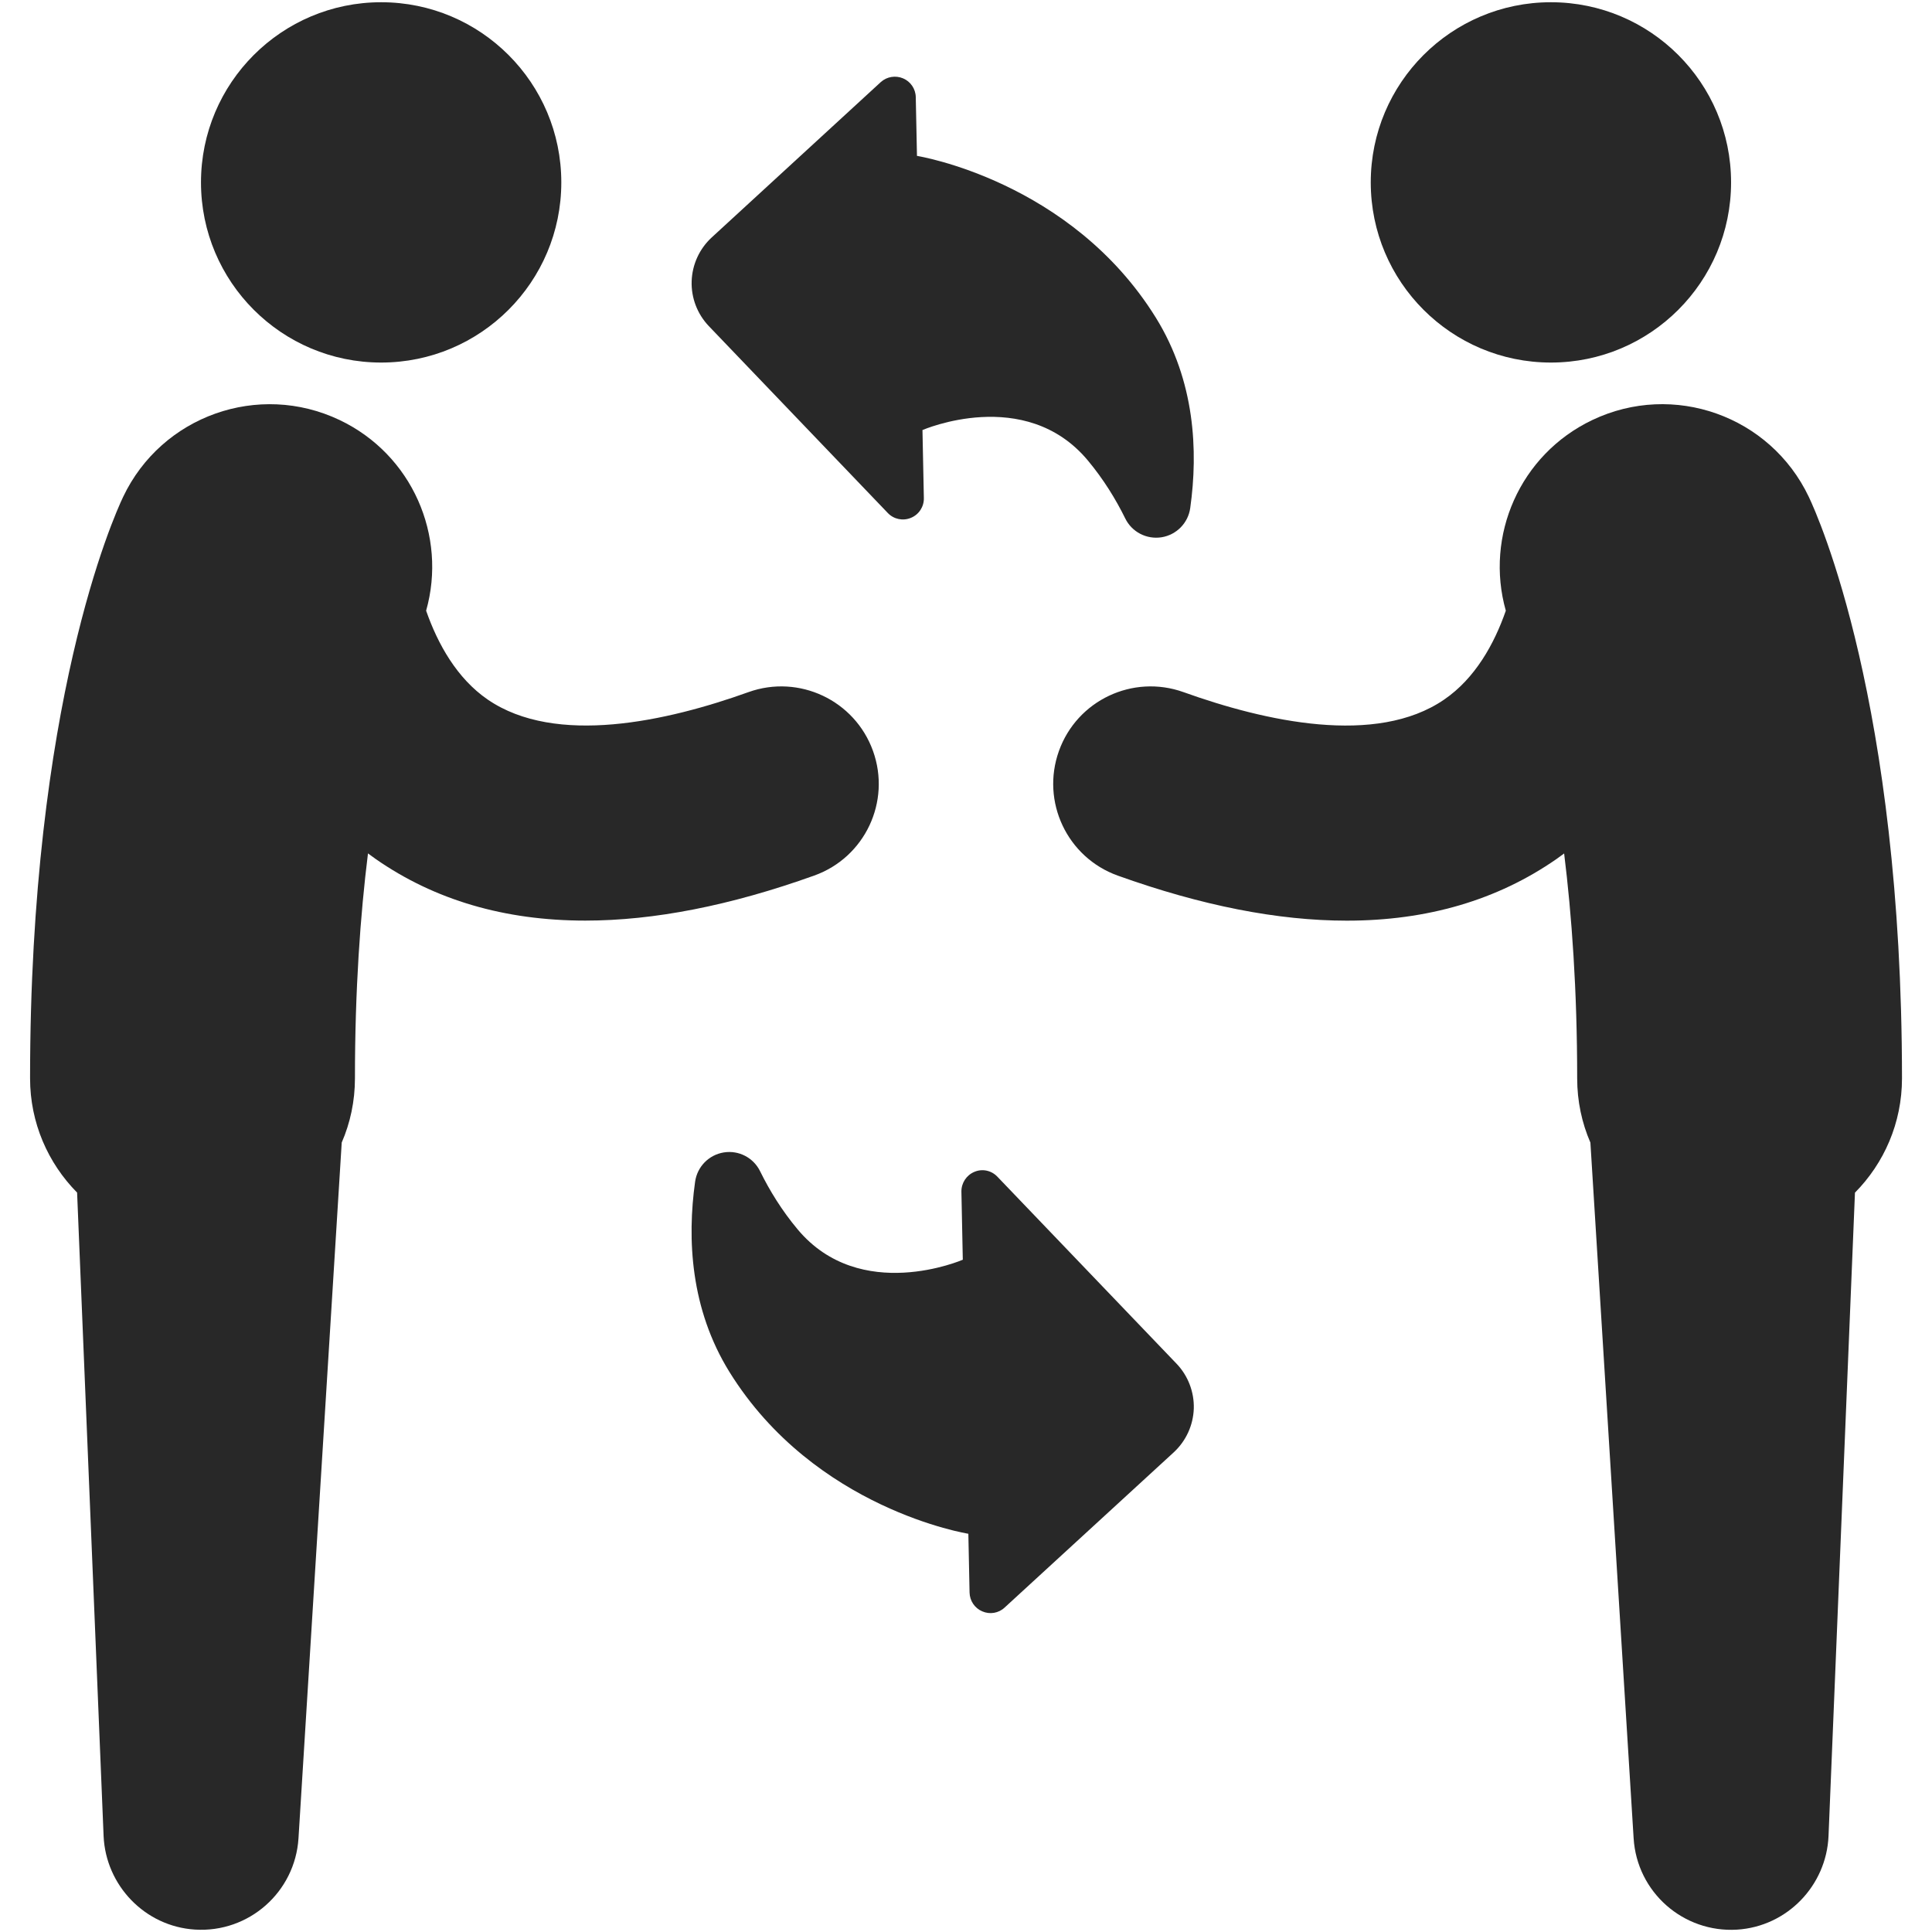 <?xml version="1.0" encoding="utf-8"?>
<!-- Generator: Adobe Illustrator 16.0.4, SVG Export Plug-In . SVG Version: 6.00 Build 0)  -->
<!DOCTYPE svg PUBLIC "-//W3C//DTD SVG 1.1//EN" "http://www.w3.org/Graphics/SVG/1.1/DTD/svg11.dtd">
<svg version="1.1" id="Layer_1" xmlns="http://www.w3.org/2000/svg" xmlns:xlink="http://www.w3.org/1999/xlink" x="0px" y="0px"
	 width="50%" height="100%" viewBox="0 0 32 32" enable-background="new 0 0 32 32" xml:space="preserve">
<g>
	<circle fill="#282828" cx="6.313" cy="3.021" r="2.984"/>
	<path fill="#282828" d="M14.46,12.439c-0.301-0.839-1.225-1.276-2.064-0.975c-1.349,0.484-3.19,0.896-4.318,0.123
		c-0.511-0.351-0.828-0.922-1.02-1.472c0.35-1.239-0.231-2.586-1.433-3.158C4.283,6.318,2.678,6.887,2.04,8.229
		c-0.158,0.331-1.542,3.418-1.542,9.632c0,0.736,0.297,1.404,0.779,1.892l0.439,10.659c0.036,0.814,0.682,1.496,1.514,1.548
		c0.891,0.056,1.658-0.621,1.714-1.513L5.66,18.924c0.141-0.324,0.219-0.686,0.219-1.062c0-1.467,0.089-2.707,0.216-3.727
		c0.041,0.03,0.083,0.061,0.125,0.091c0.977,0.681,2.139,1.022,3.474,1.022c1.139,0,2.406-0.249,3.792-0.746
		C14.325,14.202,14.761,13.278,14.46,12.439z"/>
	<circle fill="#282828" cx="25.688" cy="3.021" r="2.984"/>
	<path fill="#282828" d="M29.959,8.229c-0.639-1.342-2.243-1.912-3.585-1.272c-1.202,0.572-1.783,1.919-1.433,3.158
		c-0.191,0.55-0.508,1.121-1.021,1.472c-1.127,0.774-2.969,0.361-4.317-0.123c-0.84-0.301-1.764,0.136-2.064,0.975
		s0.136,1.763,0.975,2.064c1.387,0.497,2.652,0.746,3.793,0.746c1.334,0,2.496-0.341,3.475-1.022
		c0.042-0.03,0.084-0.061,0.125-0.091c0.126,1.021,0.216,2.258,0.216,3.726c0,0.378,0.078,0.738,0.219,1.063l0.716,11.523
		c0.055,0.892,0.822,1.567,1.713,1.513c0.832-0.052,1.479-0.732,1.515-1.548l0.438-10.659c0.481-0.486,0.779-1.154,0.779-1.893
		C31.501,11.647,30.117,8.56,29.959,8.229z"/>
	<path fill="#282828" d="M16.52,19.49c-0.099-0.104-0.25-0.137-0.382-0.08c-0.131,0.055-0.216,0.184-0.214,0.328l0.023,1.127
		c0,0-1.697,0.738-2.735-0.502c-0.263-0.314-0.466-0.646-0.621-0.961c-0.111-0.228-0.355-0.354-0.603-0.314s-0.44,0.236-0.475,0.486
		c-0.132,0.945-0.079,2.104,0.569,3.15c1.412,2.276,3.957,2.68,3.957,2.68l0.02,0.973c0.003,0.137,0.085,0.259,0.21,0.312
		c0.125,0.055,0.271,0.031,0.371-0.063l2.801-2.571c0.203-0.188,0.322-0.447,0.332-0.724c0.008-0.274-0.095-0.545-0.285-0.743
		L16.52,19.49z"/>
	<path fill="#282828" d="M14.705,8.497c0.099,0.104,0.251,0.135,0.383,0.08c0.132-0.054,0.217-0.184,0.214-0.327l-0.023-1.127
		c0,0,1.698-0.74,2.737,0.501c0.262,0.314,0.465,0.645,0.621,0.962c0.109,0.225,0.354,0.352,0.602,0.313
		c0.248-0.04,0.441-0.237,0.475-0.485c0.133-0.946,0.079-2.104-0.568-3.15c-1.412-2.278-3.958-2.682-3.958-2.682l-0.02-0.972
		c-0.002-0.137-0.085-0.259-0.21-0.312c-0.125-0.053-0.271-0.029-0.371,0.063l-2.799,2.572c-0.203,0.187-0.323,0.448-0.332,0.725
		c-0.009,0.276,0.094,0.544,0.285,0.744L14.705,8.497z"/>
</g>
</svg>

